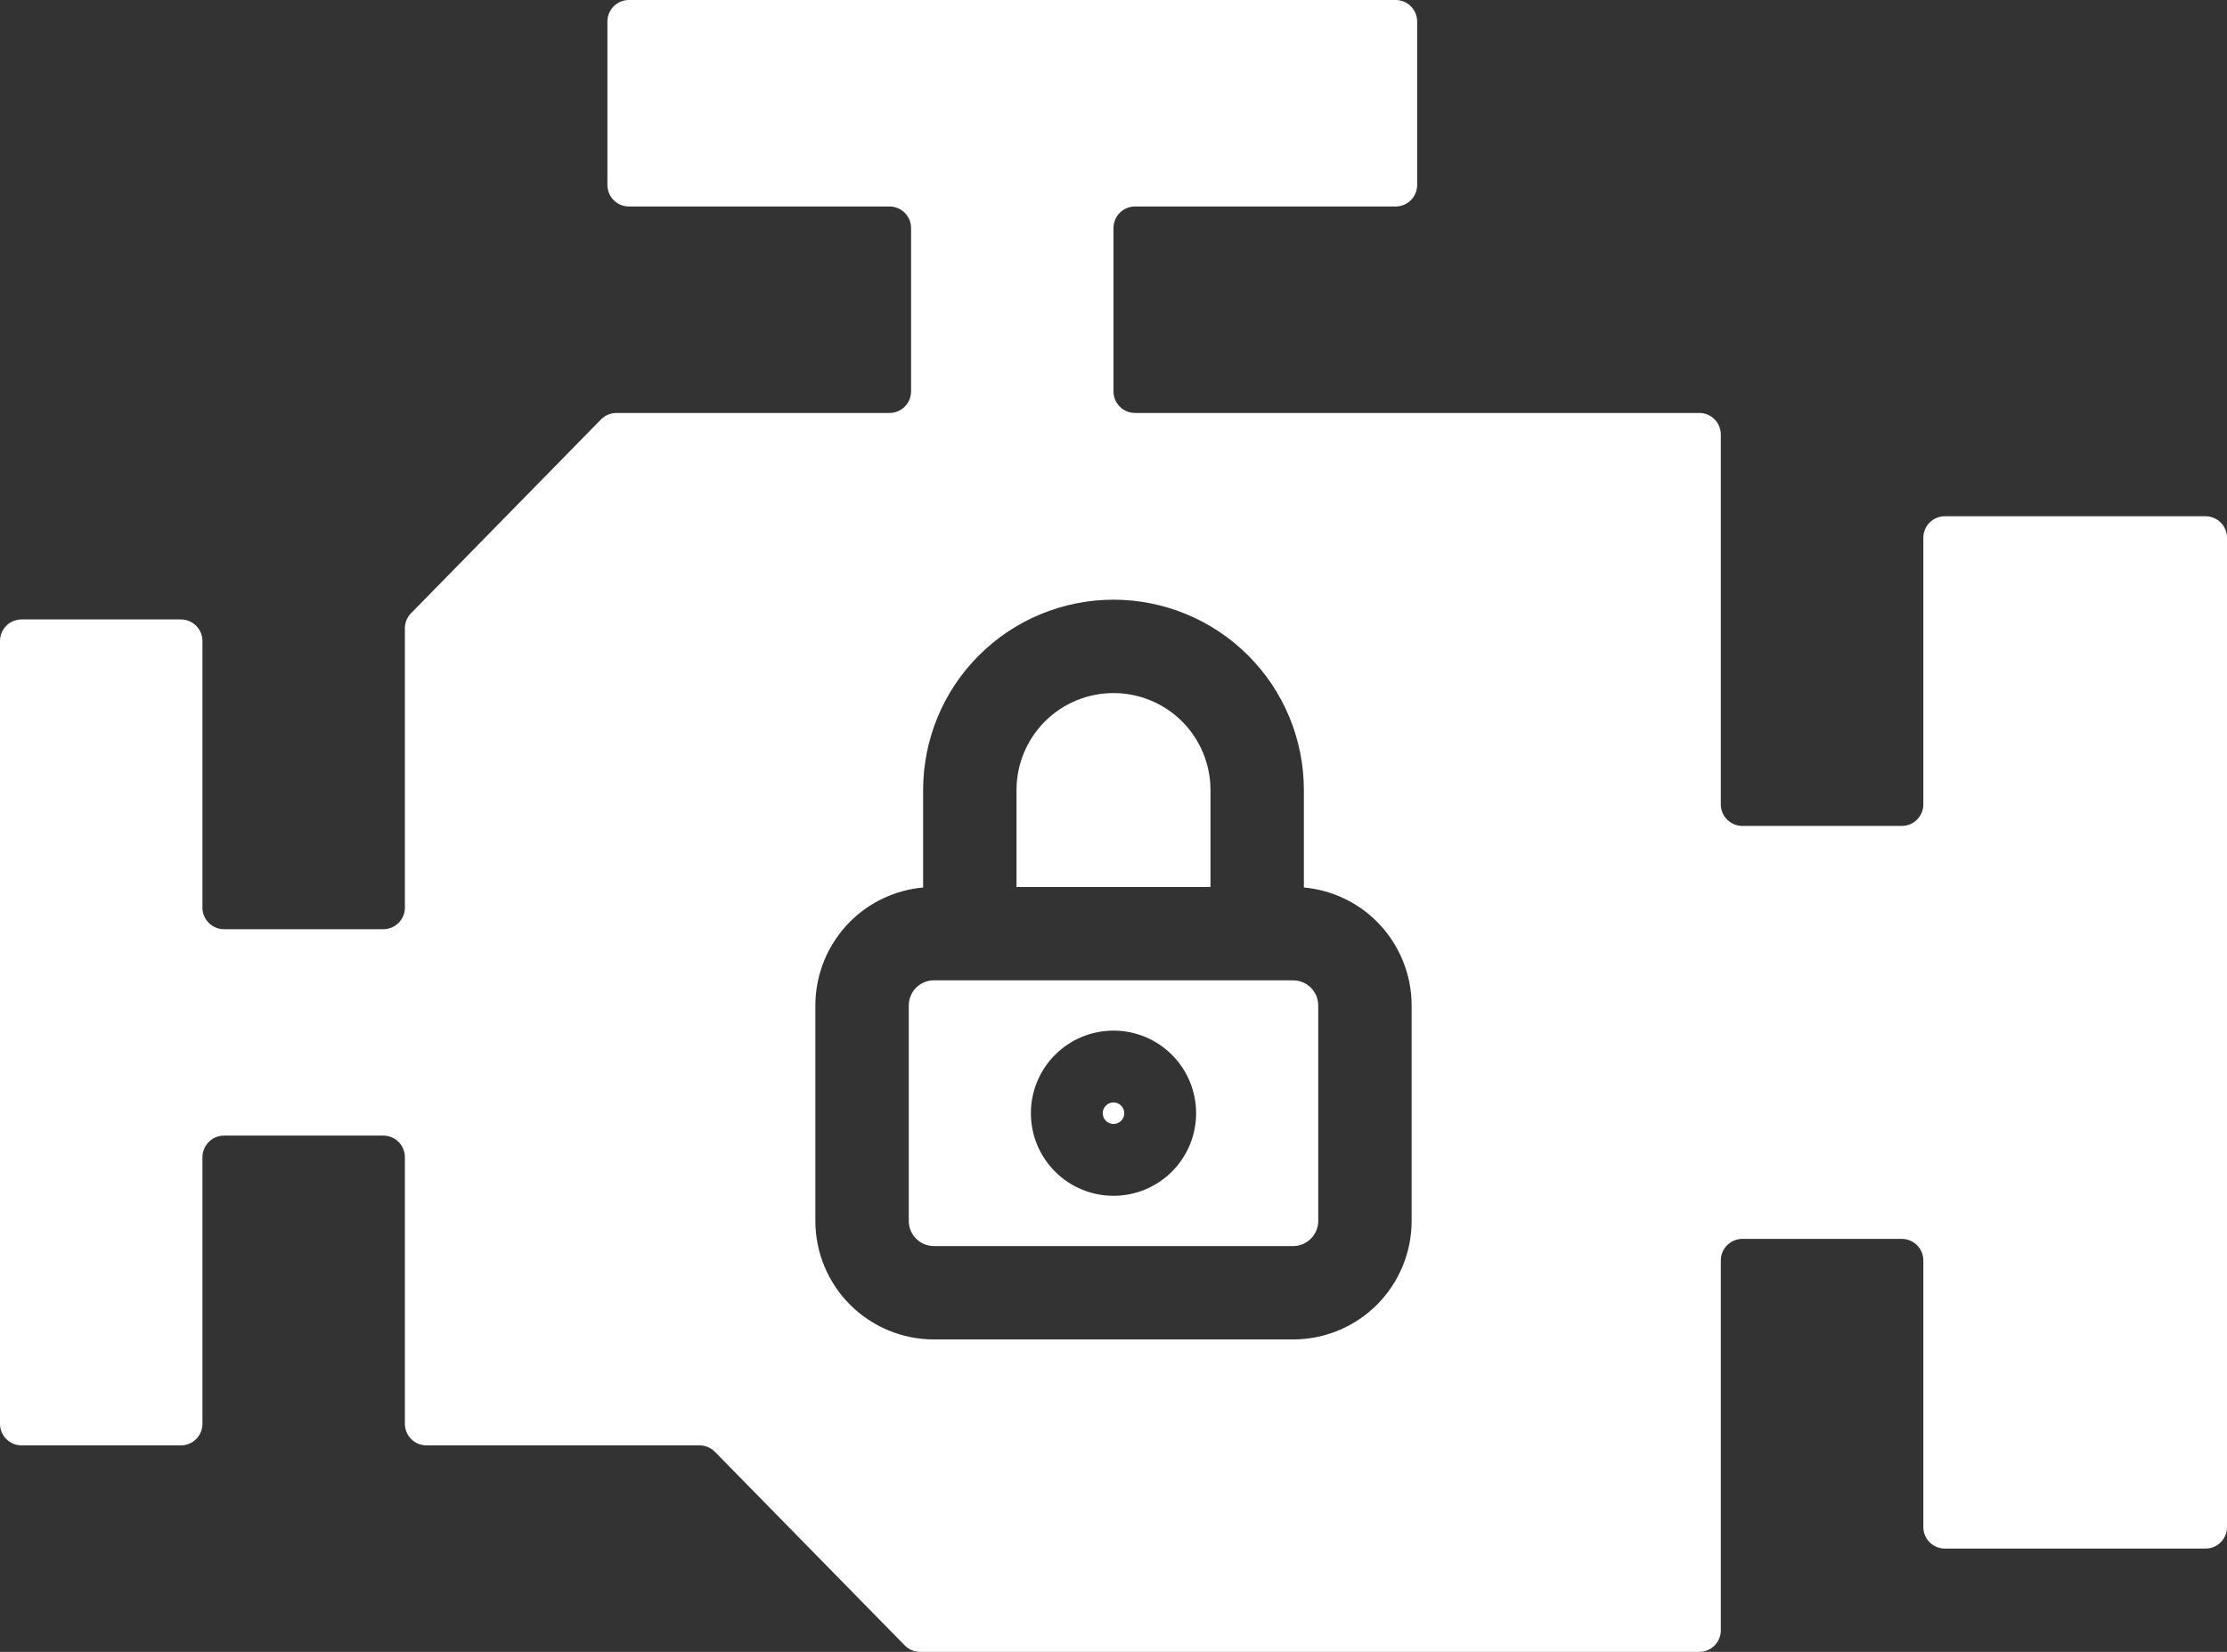 <?xml version="1.0" encoding="UTF-8"?> <svg xmlns="http://www.w3.org/2000/svg" width="31" height="23" viewBox="0 0 31 23" fill="none"><rect x="0" y="0" width="31" height="23" fill="#333333" stroke="none"/> <path d="M15.606 15.606C15.578 15.634 15.54 15.65 15.5 15.65C15.46 15.65 15.422 15.634 15.394 15.606C15.366 15.578 15.35 15.54 15.35 15.5C15.35 15.46 15.366 15.422 15.394 15.394C15.422 15.366 15.46 15.35 15.5 15.35C15.54 15.35 15.578 15.366 15.606 15.394C15.634 15.422 15.65 15.46 15.65 15.5C15.65 15.54 15.634 15.578 15.606 15.606Z" fill="white"></path> <path fill-rule="evenodd" clip-rule="evenodd" d="M13 13.65C12.907 13.65 12.818 13.687 12.752 13.752C12.687 13.818 12.65 13.907 12.65 14V17C12.65 17.093 12.687 17.182 12.752 17.247C12.818 17.313 12.907 17.35 13 17.35H18C18.093 17.35 18.182 17.313 18.247 17.247C18.313 17.182 18.35 17.093 18.35 17V14C18.35 13.907 18.313 13.818 18.247 13.752C18.182 13.687 18.093 13.65 18 13.65H17.505L17.5 13.65L17.495 13.65H13.505L13.5 13.65L13.495 13.65H13ZM15.5 14.35C15.195 14.35 14.902 14.471 14.687 14.687C14.471 14.902 14.35 15.195 14.35 15.5C14.35 15.805 14.471 16.098 14.687 16.313C14.902 16.529 15.195 16.65 15.5 16.65C15.805 16.65 16.098 16.529 16.313 16.313C16.529 16.098 16.65 15.805 16.65 15.5C16.65 15.195 16.529 14.902 16.313 14.687C16.098 14.471 15.805 14.35 15.5 14.35Z" fill="white"></path> <path d="M16.85 12.35V11C16.85 10.642 16.708 10.299 16.455 10.045C16.201 9.792 15.858 9.65 15.5 9.65C15.142 9.65 14.799 9.792 14.545 10.045C14.292 10.299 14.15 10.642 14.15 11V12.35H16.85Z" fill="white"></path> <path fill-rule="evenodd" clip-rule="evenodd" d="M8.755 0C8.589 0 8.455 0.134 8.455 0.3V2.575C8.455 2.741 8.589 2.875 8.755 2.875H12.382C12.547 2.875 12.682 3.009 12.682 3.175V5.45C12.682 5.616 12.547 5.75 12.382 5.75H8.581C8.5 5.75 8.423 5.782 8.366 5.84L5.722 8.538C5.667 8.594 5.636 8.669 5.636 8.748V12.637C5.636 12.803 5.502 12.938 5.336 12.938H3.118C2.953 12.938 2.818 12.803 2.818 12.637V8.925C2.818 8.759 2.684 8.625 2.518 8.625H0.3C0.134 8.625 0 8.759 0 8.925V19.825C0 19.991 0.134 20.125 0.3 20.125H2.518C2.684 20.125 2.818 19.991 2.818 19.825V16.113C2.818 15.947 2.953 15.812 3.118 15.812H5.336C5.502 15.812 5.636 15.947 5.636 16.113V19.825C5.636 19.991 5.771 20.125 5.936 20.125H9.738C9.818 20.125 9.895 20.157 9.952 20.215L12.594 22.91C12.65 22.968 12.727 23 12.808 23H23.654C23.82 23 23.954 22.866 23.954 22.7V17.55C23.954 17.384 24.089 17.25 24.255 17.25H26.473C26.638 17.25 26.773 17.384 26.773 17.55V21.262C26.773 21.428 26.907 21.562 27.073 21.562H30.7C30.866 21.562 31 21.428 31 21.262V7.487C31 7.322 30.866 7.188 30.7 7.188H27.073C26.907 7.188 26.773 7.322 26.773 7.487V11.2C26.773 11.366 26.638 11.5 26.473 11.5H24.255C24.089 11.5 23.954 11.366 23.954 11.2V6.05C23.954 5.884 23.82 5.75 23.654 5.75H15.8C15.634 5.75 15.5 5.616 15.5 5.45V3.175C15.5 3.009 15.634 2.875 15.8 2.875H19.427C19.593 2.875 19.727 2.741 19.727 2.575V0.3C19.727 0.134 19.593 0 19.427 0H8.755ZM12.85 12.357V11C12.85 10.297 13.129 9.623 13.626 9.126C14.123 8.629 14.797 8.35 15.5 8.35C16.203 8.35 16.877 8.629 17.374 9.126C17.871 9.623 18.15 10.297 18.15 11V12.357C18.533 12.392 18.893 12.559 19.167 12.833C19.476 13.143 19.65 13.562 19.65 14V17C19.65 17.438 19.476 17.857 19.167 18.167C18.857 18.476 18.438 18.65 18 18.65H13C12.562 18.65 12.143 18.476 11.833 18.167C11.524 17.857 11.35 17.438 11.35 17V14C11.35 13.562 11.524 13.143 11.833 12.833C12.107 12.559 12.467 12.392 12.85 12.357Z" fill="white"></path> </svg> 